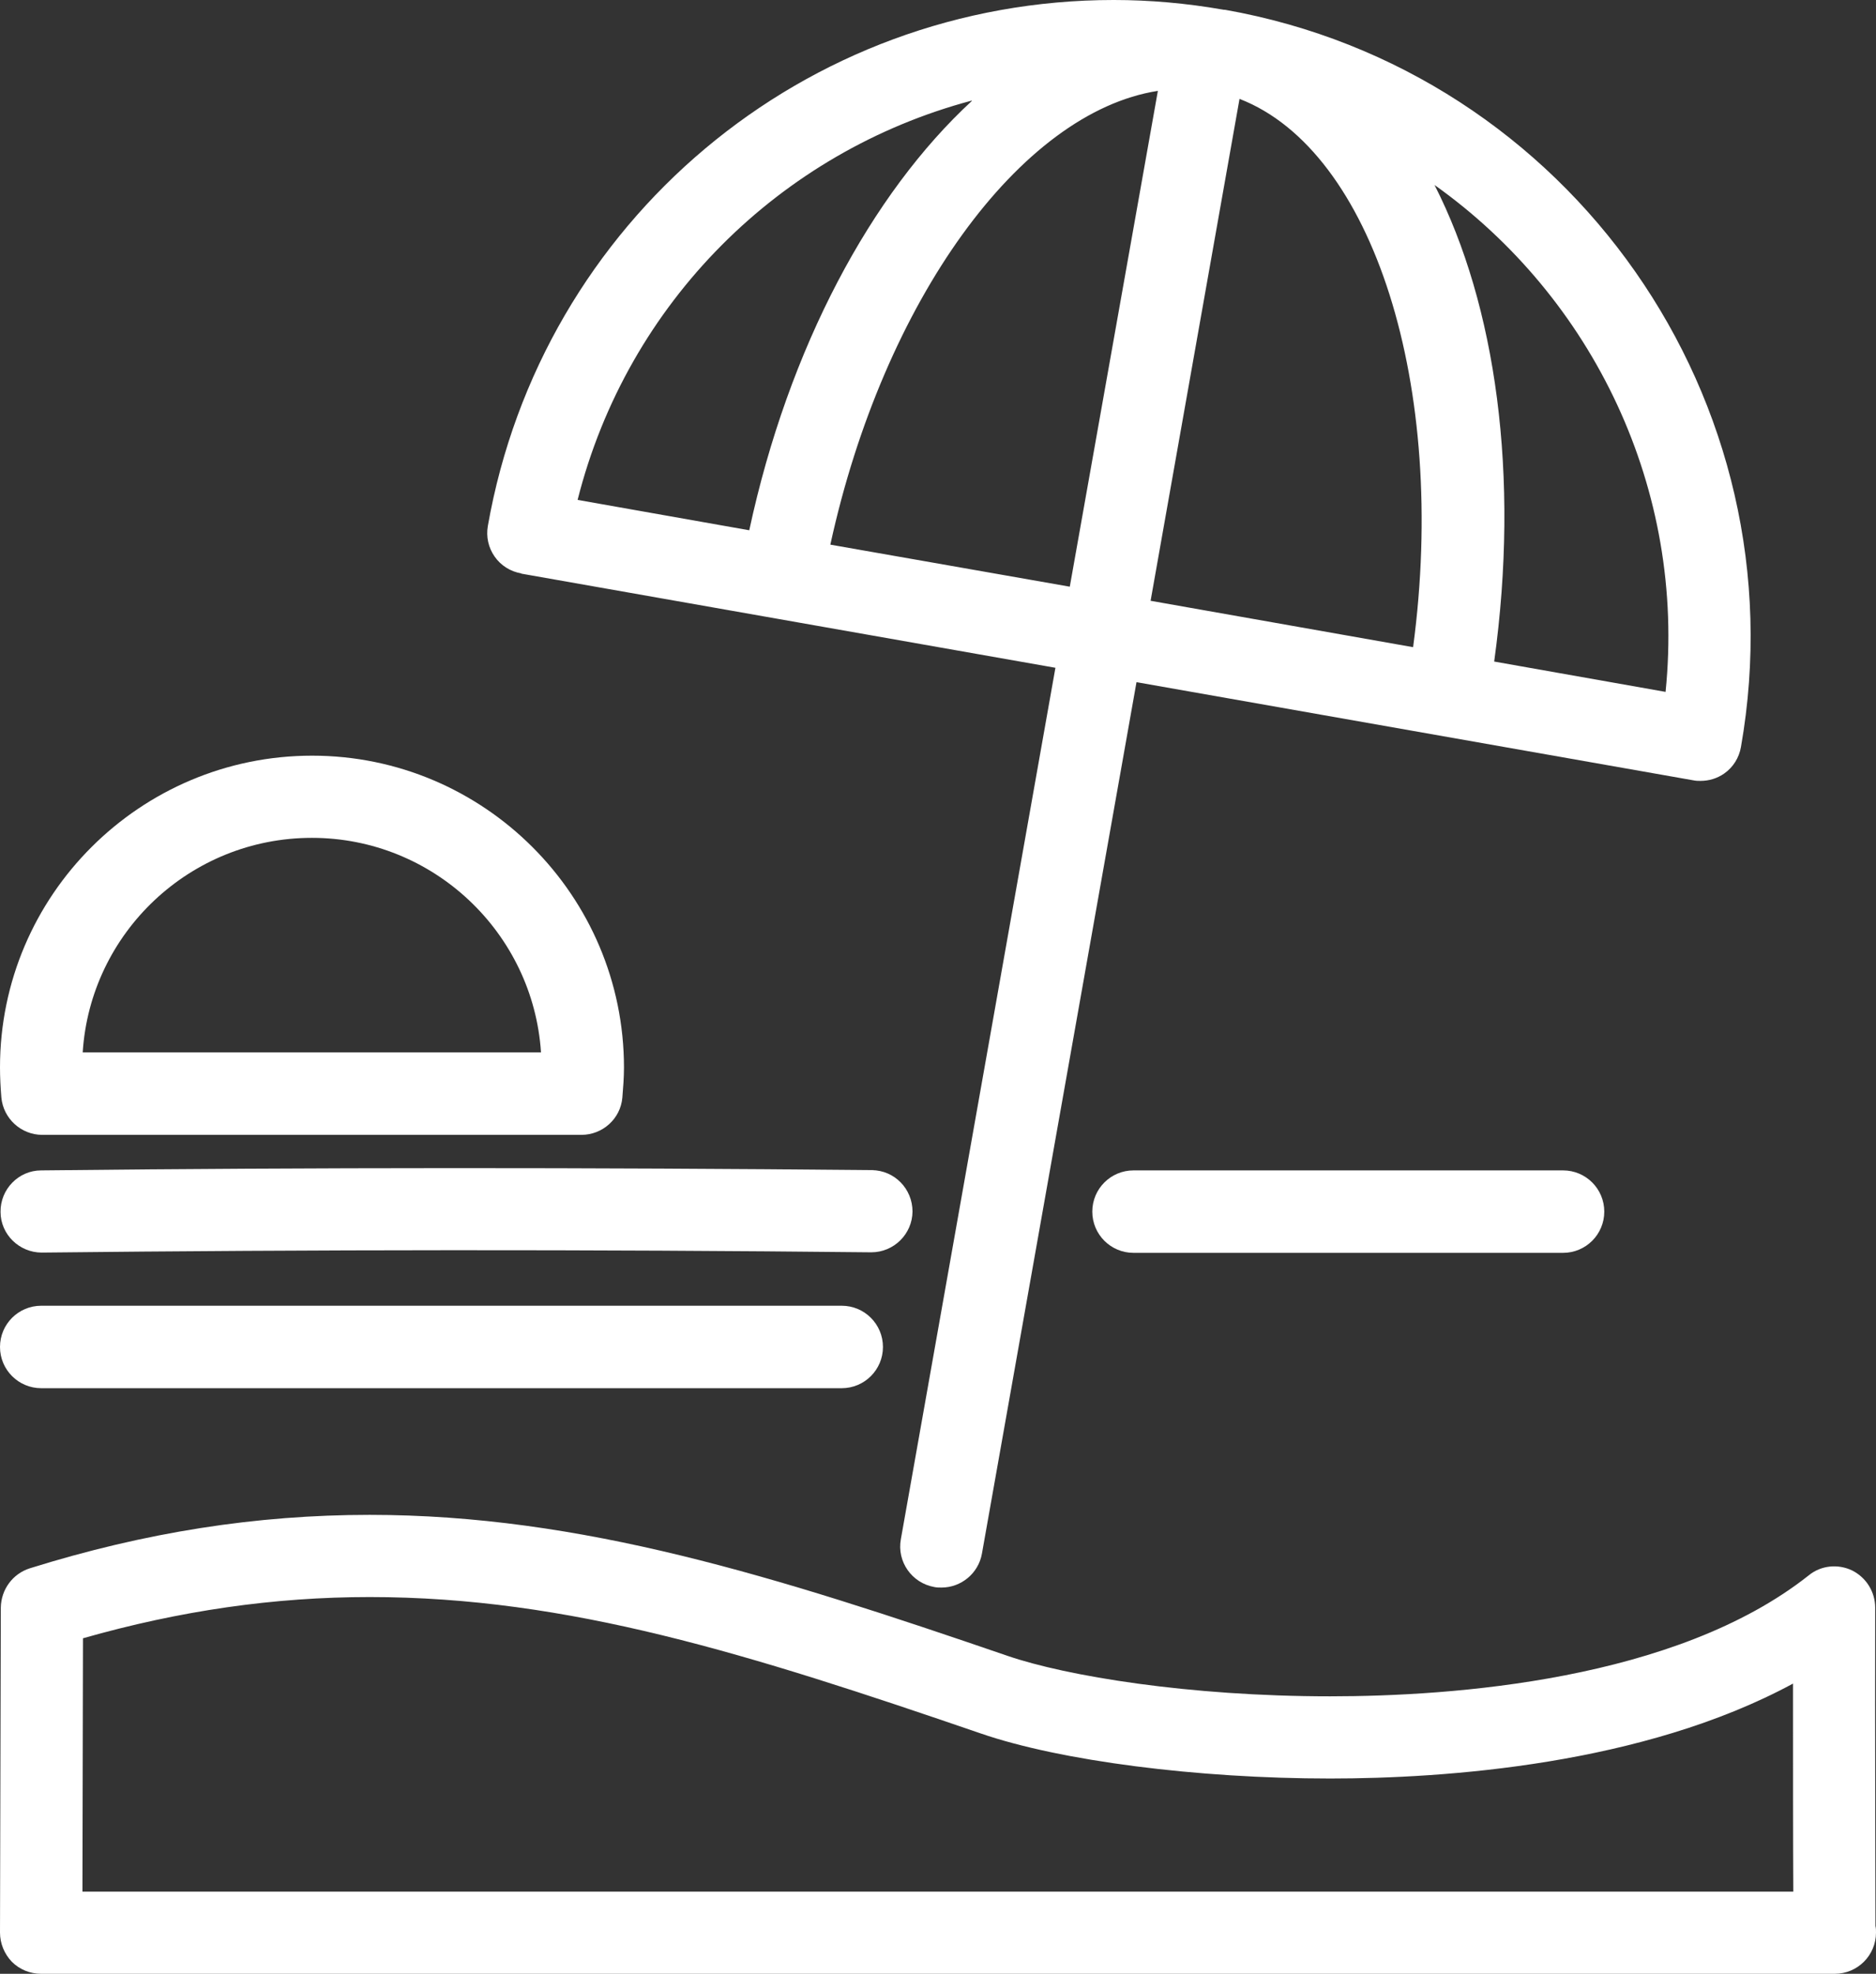 <?xml version="1.0" encoding="UTF-8"?>
<svg id="Layer_2" data-name="Layer 2" xmlns="http://www.w3.org/2000/svg" viewBox="0 0 69.18 72.77">
  <rect x="0" y="0" width="69.18" height="72.77" fill="#333333" stroke="none"/>
  <defs>
    <style>
      .cls-1 {
        fill: #fff;
      }
    </style>
  </defs>
  <g id="Layer_1-2" data-name="Layer 1">
    <g>
      <path class="cls-1" d="M19.23,21.15l19.69,3.47-5.7,32.13c-.15.82.4,1.61,1.23,1.76.09.02.18.02.27.02.72,0,1.36-.52,1.49-1.25l5.7-32.13,20.54,3.62c.09.02.18.02.26.02.31,0,.61-.09.87-.27.33-.23.55-.58.62-.98,2.24-12.74-6.29-24.93-19.03-27.18,0,0,0,0,0,0-.03,0-.07,0-.1-.01-1.32-.23-2.67-.35-4-.35-11.39,0-21.1,8.15-23.08,19.39-.07.4.02.8.25,1.13.23.33.58.55.98.62ZM61.43,25.51l-6.33-1.12c.95-6.87.06-13.14-2.2-17.57,5.84,4.15,9.28,11.22,8.52,18.69ZM45.72,3.65c4.91,1.91,7.68,10.58,6.39,20.21l-9.68-1.71,3.28-18.51ZM42.7,3.34l-3.25,18.29-4.67-.82-4.16-.73c1.96-8.98,7-15.94,12.08-16.73ZM35.84,3.72c-3.71,3.42-6.76,9.09-8.21,15.83l-6.33-1.12c1.84-7.28,7.47-12.84,14.53-14.72Z"/>
      <path class="cls-1" d="M69.16,71.02c0-1.24-.02-7.27-.01-11.75,0-.58-.33-1.11-.85-1.37-.52-.25-1.15-.19-1.6.18-4.9,3.88-13.16,4.46-17.65,4.46-5.22,0-9.73-.75-11.89-1.49-8.57-2.94-15.74-5.2-23.53-5.2-4.17,0-8.27.64-12.53,1.97-.63.2-1.06.78-1.07,1.45L0,71.25c0,.4.16.79.44,1.08.28.28.67.44,1.07.44h66.15c.84,0,1.52-.68,1.52-1.52,0-.08,0-.16-.02-.24ZM3.04,69.74l.02-9.34c3.58-1.02,7.05-1.52,10.57-1.52,7.33,0,13.97,2.09,22.54,5.03,2.93,1.01,7.98,1.66,12.88,1.66,4.22,0,11.53-.5,17.07-3.5,0,2.91,0,5.92.01,7.67H3.04Z"/>
      <path class="cls-1" d="M1.57,41.84h19.87c.78,0,1.44-.59,1.51-1.37.03-.37.06-.74.06-1.11,0-6.34-5.16-11.5-11.5-11.5S0,33.01,0,39.35c0,.37.02.74.05,1.11.07.78.73,1.38,1.51,1.38ZM11.5,30.89c4.48,0,8.16,3.5,8.45,7.91H3.05c.28-4.41,3.96-7.91,8.45-7.91Z"/>
      <path class="cls-1" d="M41.8,43.15c-.84,0-1.52.68-1.52,1.52s.68,1.52,1.52,1.52h15.84c.84,0,1.52-.68,1.52-1.52s-.68-1.52-1.52-1.52h-15.84Z"/>
      <path class="cls-1" d="M1.52,46.18h.02c9.94-.11,20.23-.12,30.57-.01h.02c.83,0,1.51-.67,1.52-1.5,0-.84-.66-1.52-1.5-1.53-10.36-.1-20.67-.1-30.63.01-.84,0-1.51.7-1.5,1.53,0,.83.69,1.5,1.52,1.5Z"/>
      <path class="cls-1" d="M1.52,51.18h29.52c.84,0,1.52-.68,1.52-1.52s-.68-1.52-1.52-1.52H1.52C.68,48.14,0,48.82,0,49.66s.68,1.52,1.52,1.52Z"/>
    </g>
  </g>
</svg>